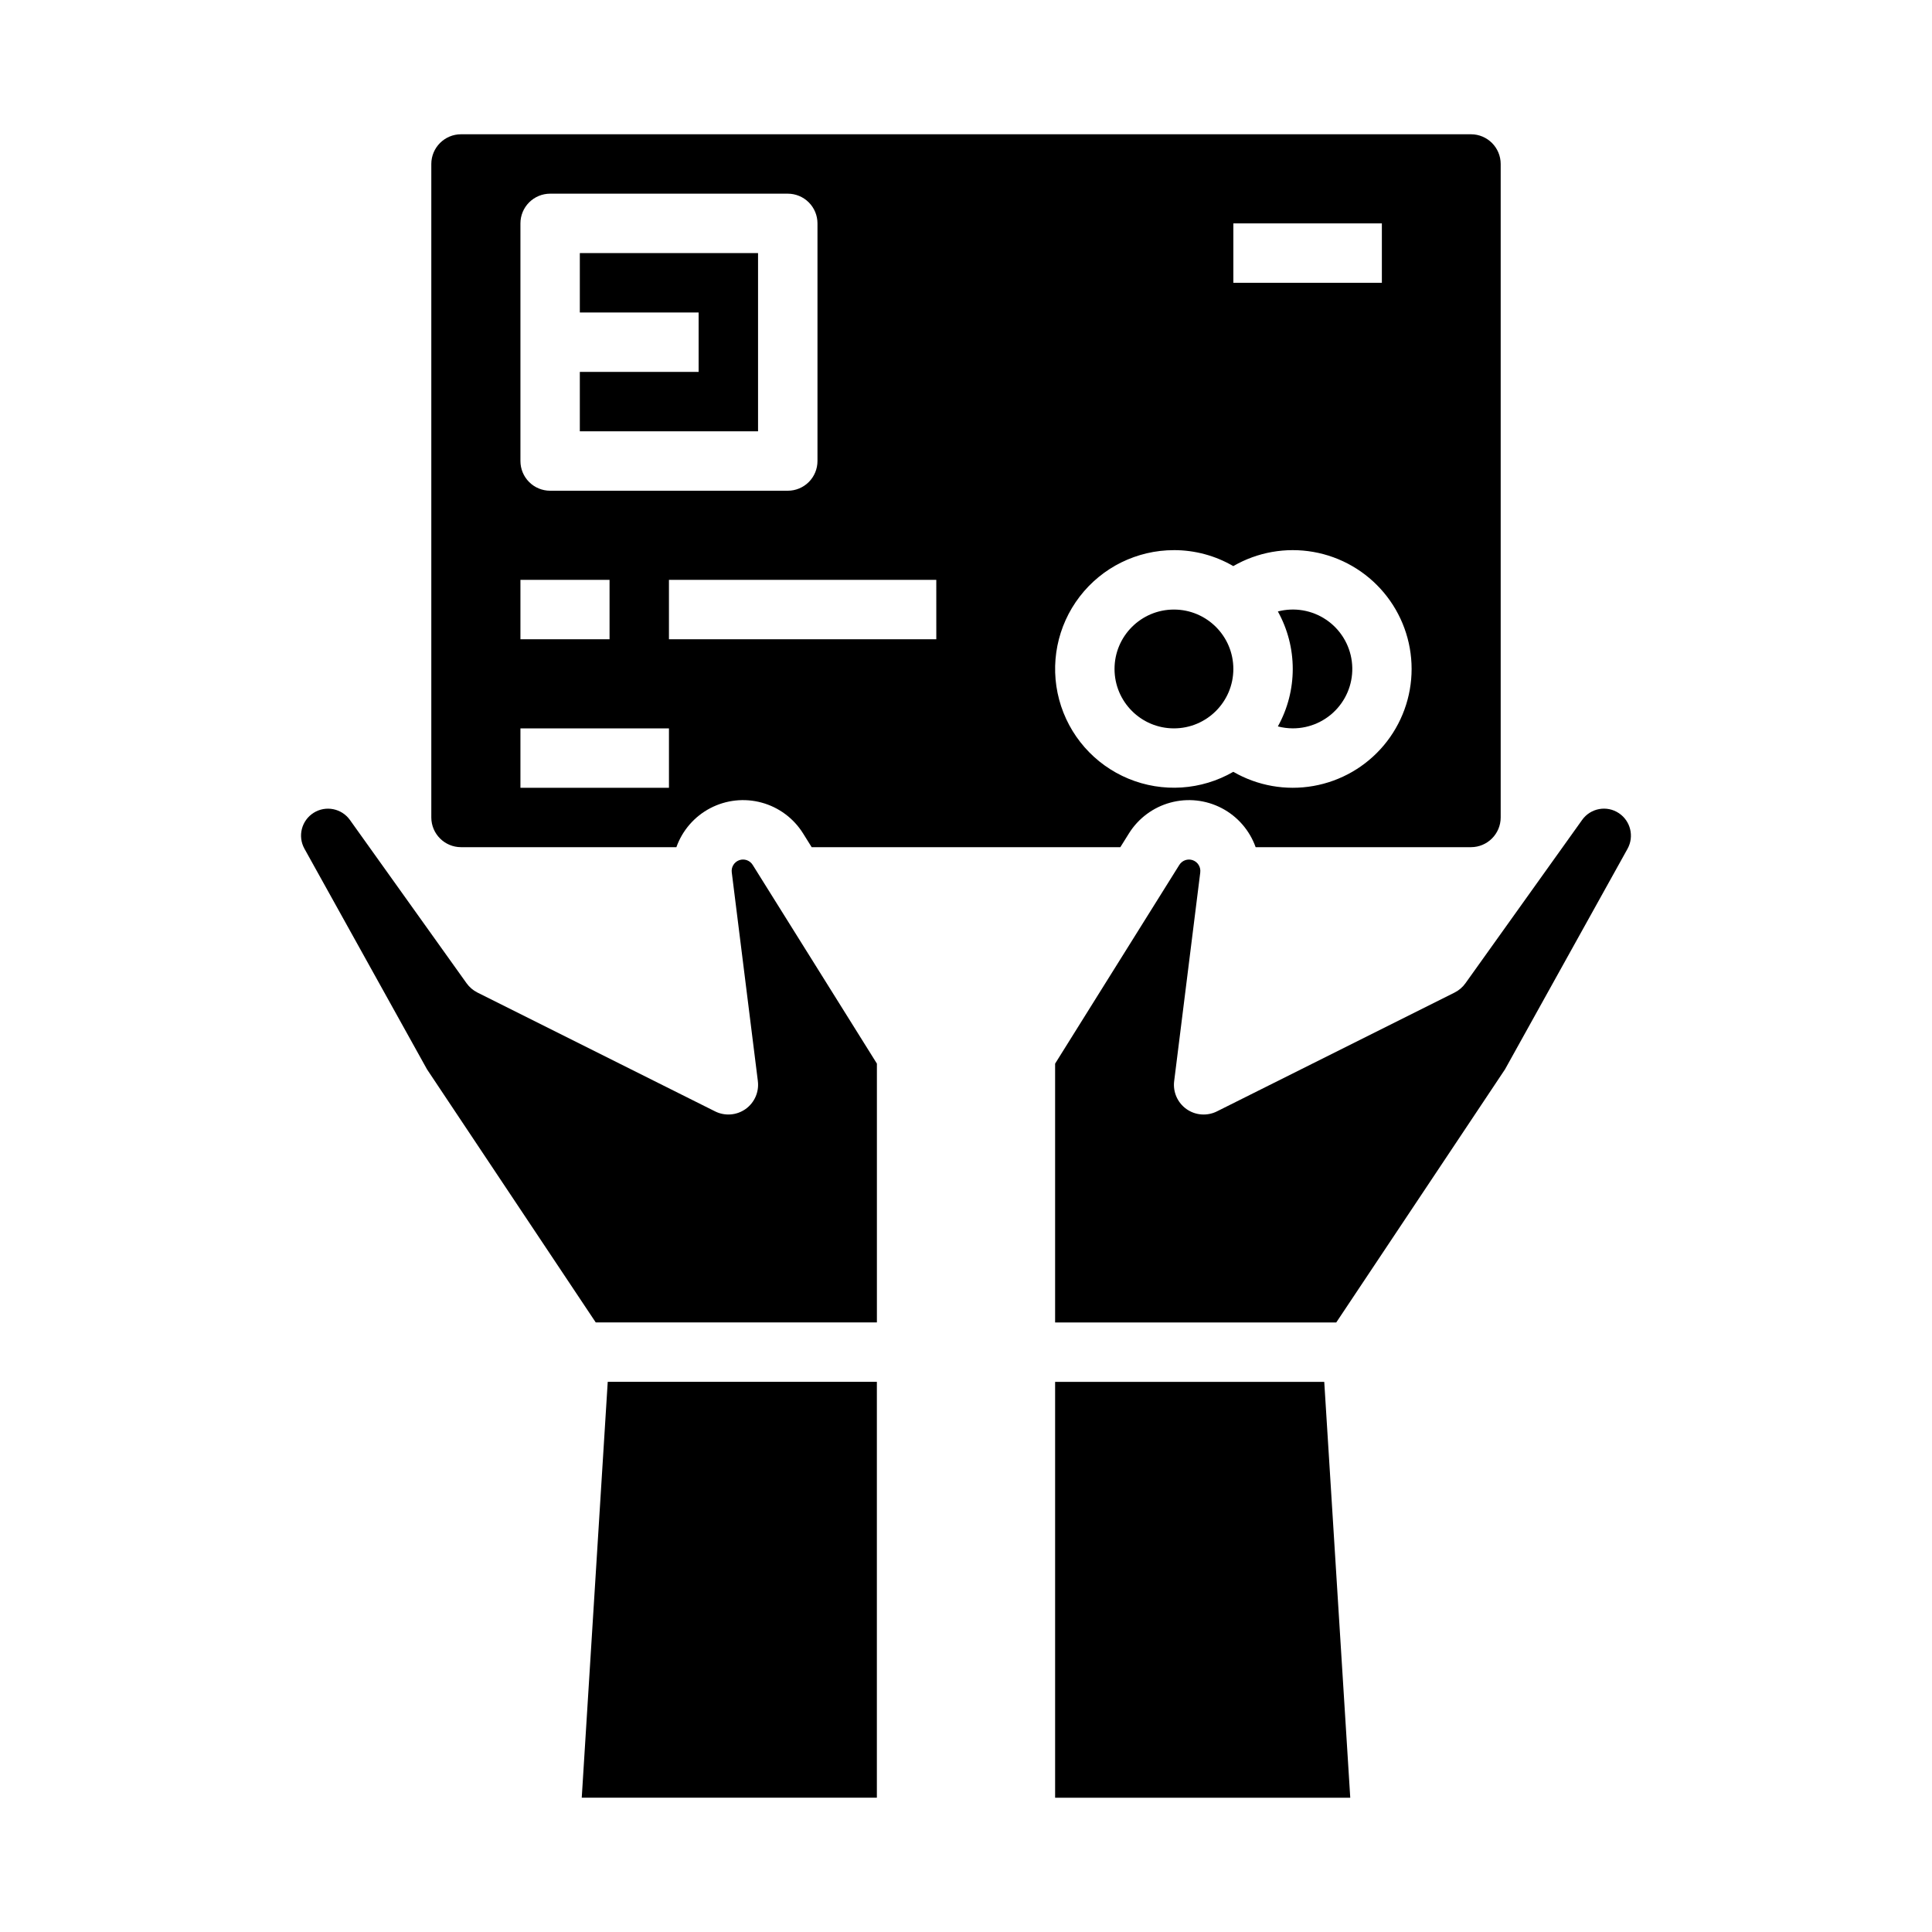 <?xml version="1.0" encoding="UTF-8"?>
<!-- Uploaded to: SVG Repo, www.svgrepo.com, Generator: SVG Repo Mixer Tools -->
<svg fill="#000000" width="800px" height="800px" version="1.1" viewBox="144 144 512 512" xmlns="http://www.w3.org/2000/svg">
 <g>
  <path d="m301.88 494.46h74.508v-68.59l-32.918-52.664c-0.75-1.203-2.234-1.719-3.566-1.246-1.332 0.477-2.156 1.812-1.98 3.215l6.918 55.332-0.004 0.004c0.363 2.879-0.895 5.723-3.262 7.402-2.371 1.676-5.473 1.91-8.07 0.613l-62.977-31.488h0.004c-1.148-0.574-2.141-1.422-2.887-2.465l-30.91-43.273c-2.203-3.082-6.426-3.91-9.629-1.887-3.199 2.023-4.266 6.195-2.426 9.504l32.48 58.465z"/>
  <path d="m266.18 368.51h57.07c1.582-4.453 4.789-8.145 8.977-10.336 4.188-2.188 9.047-2.719 13.605-1.477 4.562 1.238 8.484 4.152 10.988 8.16l2.281 3.652h81.801l2.281-3.648v-0.004c2.504-4.008 6.426-6.922 10.988-8.16 4.559-1.242 9.422-0.711 13.609 1.477 4.188 2.191 7.391 5.883 8.977 10.336h57.07c4.344-0.008 7.867-3.527 7.871-7.875v-173.18c-0.004-4.344-3.527-7.867-7.871-7.871h-267.65c-4.348 0.004-7.867 3.527-7.875 7.871v173.18c0.008 4.348 3.527 7.867 7.875 7.875zm204.67-165.31h39.359v15.742h-39.359zm-15.742 86.594-0.004-0.004c5.527-0.004 10.957 1.457 15.734 4.231 6.41-3.707 13.922-5.035 21.219-3.754 7.293 1.281 13.902 5.094 18.664 10.766s7.371 12.84 7.371 20.246-2.609 14.574-7.371 20.246c-4.762 5.672-11.371 9.484-18.664 10.766-7.297 1.285-14.809-0.047-21.219-3.754-8.477 4.894-18.746 5.566-27.789 1.82-9.043-3.746-15.828-11.484-18.359-20.938-2.535-9.457-0.523-19.551 5.438-27.316 5.957-7.762 15.191-12.312 24.977-12.312zm-62.977 23.617-70.852-0.004v-15.742h70.848zm-110.21-110.21c0-2.09 0.828-4.09 2.305-5.566 1.477-1.477 3.481-2.309 5.566-2.309h62.977c2.09 0 4.09 0.832 5.566 2.309 1.477 1.477 2.305 3.477 2.305 5.566v62.977c0 2.086-0.828 4.09-2.305 5.566-1.477 1.477-3.477 2.305-5.566 2.305h-62.977c-2.086 0-4.09-0.828-5.566-2.305-1.477-1.477-2.305-3.481-2.305-5.566zm0 94.465h23.617v15.742h-23.617zm0 39.359h39.359v15.742h-39.359z"/>
  <path d="m573.04 359.51c-3.203-2.156-7.539-1.359-9.773 1.793l-30.91 43.273c-0.746 1.043-1.734 1.891-2.883 2.465l-62.977 31.488c-2.598 1.297-5.699 1.062-8.066-0.613-2.371-1.68-3.625-4.523-3.266-7.402l6.918-55.332-0.004-0.004c0.176-1.402-0.648-2.738-1.98-3.215-1.332-0.473-2.816 0.043-3.566 1.246l-32.918 52.664v68.59h74.508l44.719-67.078 32.48-58.465c1.789-3.254 0.801-7.336-2.281-9.41z"/>
  <path d="m344.89 211.07h-47.23v15.742h31.484v15.746h-31.484v15.742h47.23z"/>
  <path d="m486.59 337.02c4.531 0.012 8.844-1.93 11.84-5.324 3-3.394 4.391-7.914 3.816-12.41-0.57-4.492-3.047-8.52-6.801-11.055-3.754-2.535-8.414-3.332-12.797-2.188 5.258 9.473 5.258 20.988 0 30.465 1.289 0.336 2.613 0.508 3.941 0.512z"/>
  <path d="m494.94 510.21h-71.324v110.21h78.215z"/>
  <path d="m376.38 620.41v-110.21h-71.324l-6.887 110.21z"/>
  <path d="m470.85 321.28c0 8.695-7.051 15.746-15.746 15.746-8.695 0-15.742-7.051-15.742-15.746 0-8.695 7.047-15.742 15.742-15.742 8.695 0 15.746 7.047 15.746 15.742"/>
 </g>
</svg>